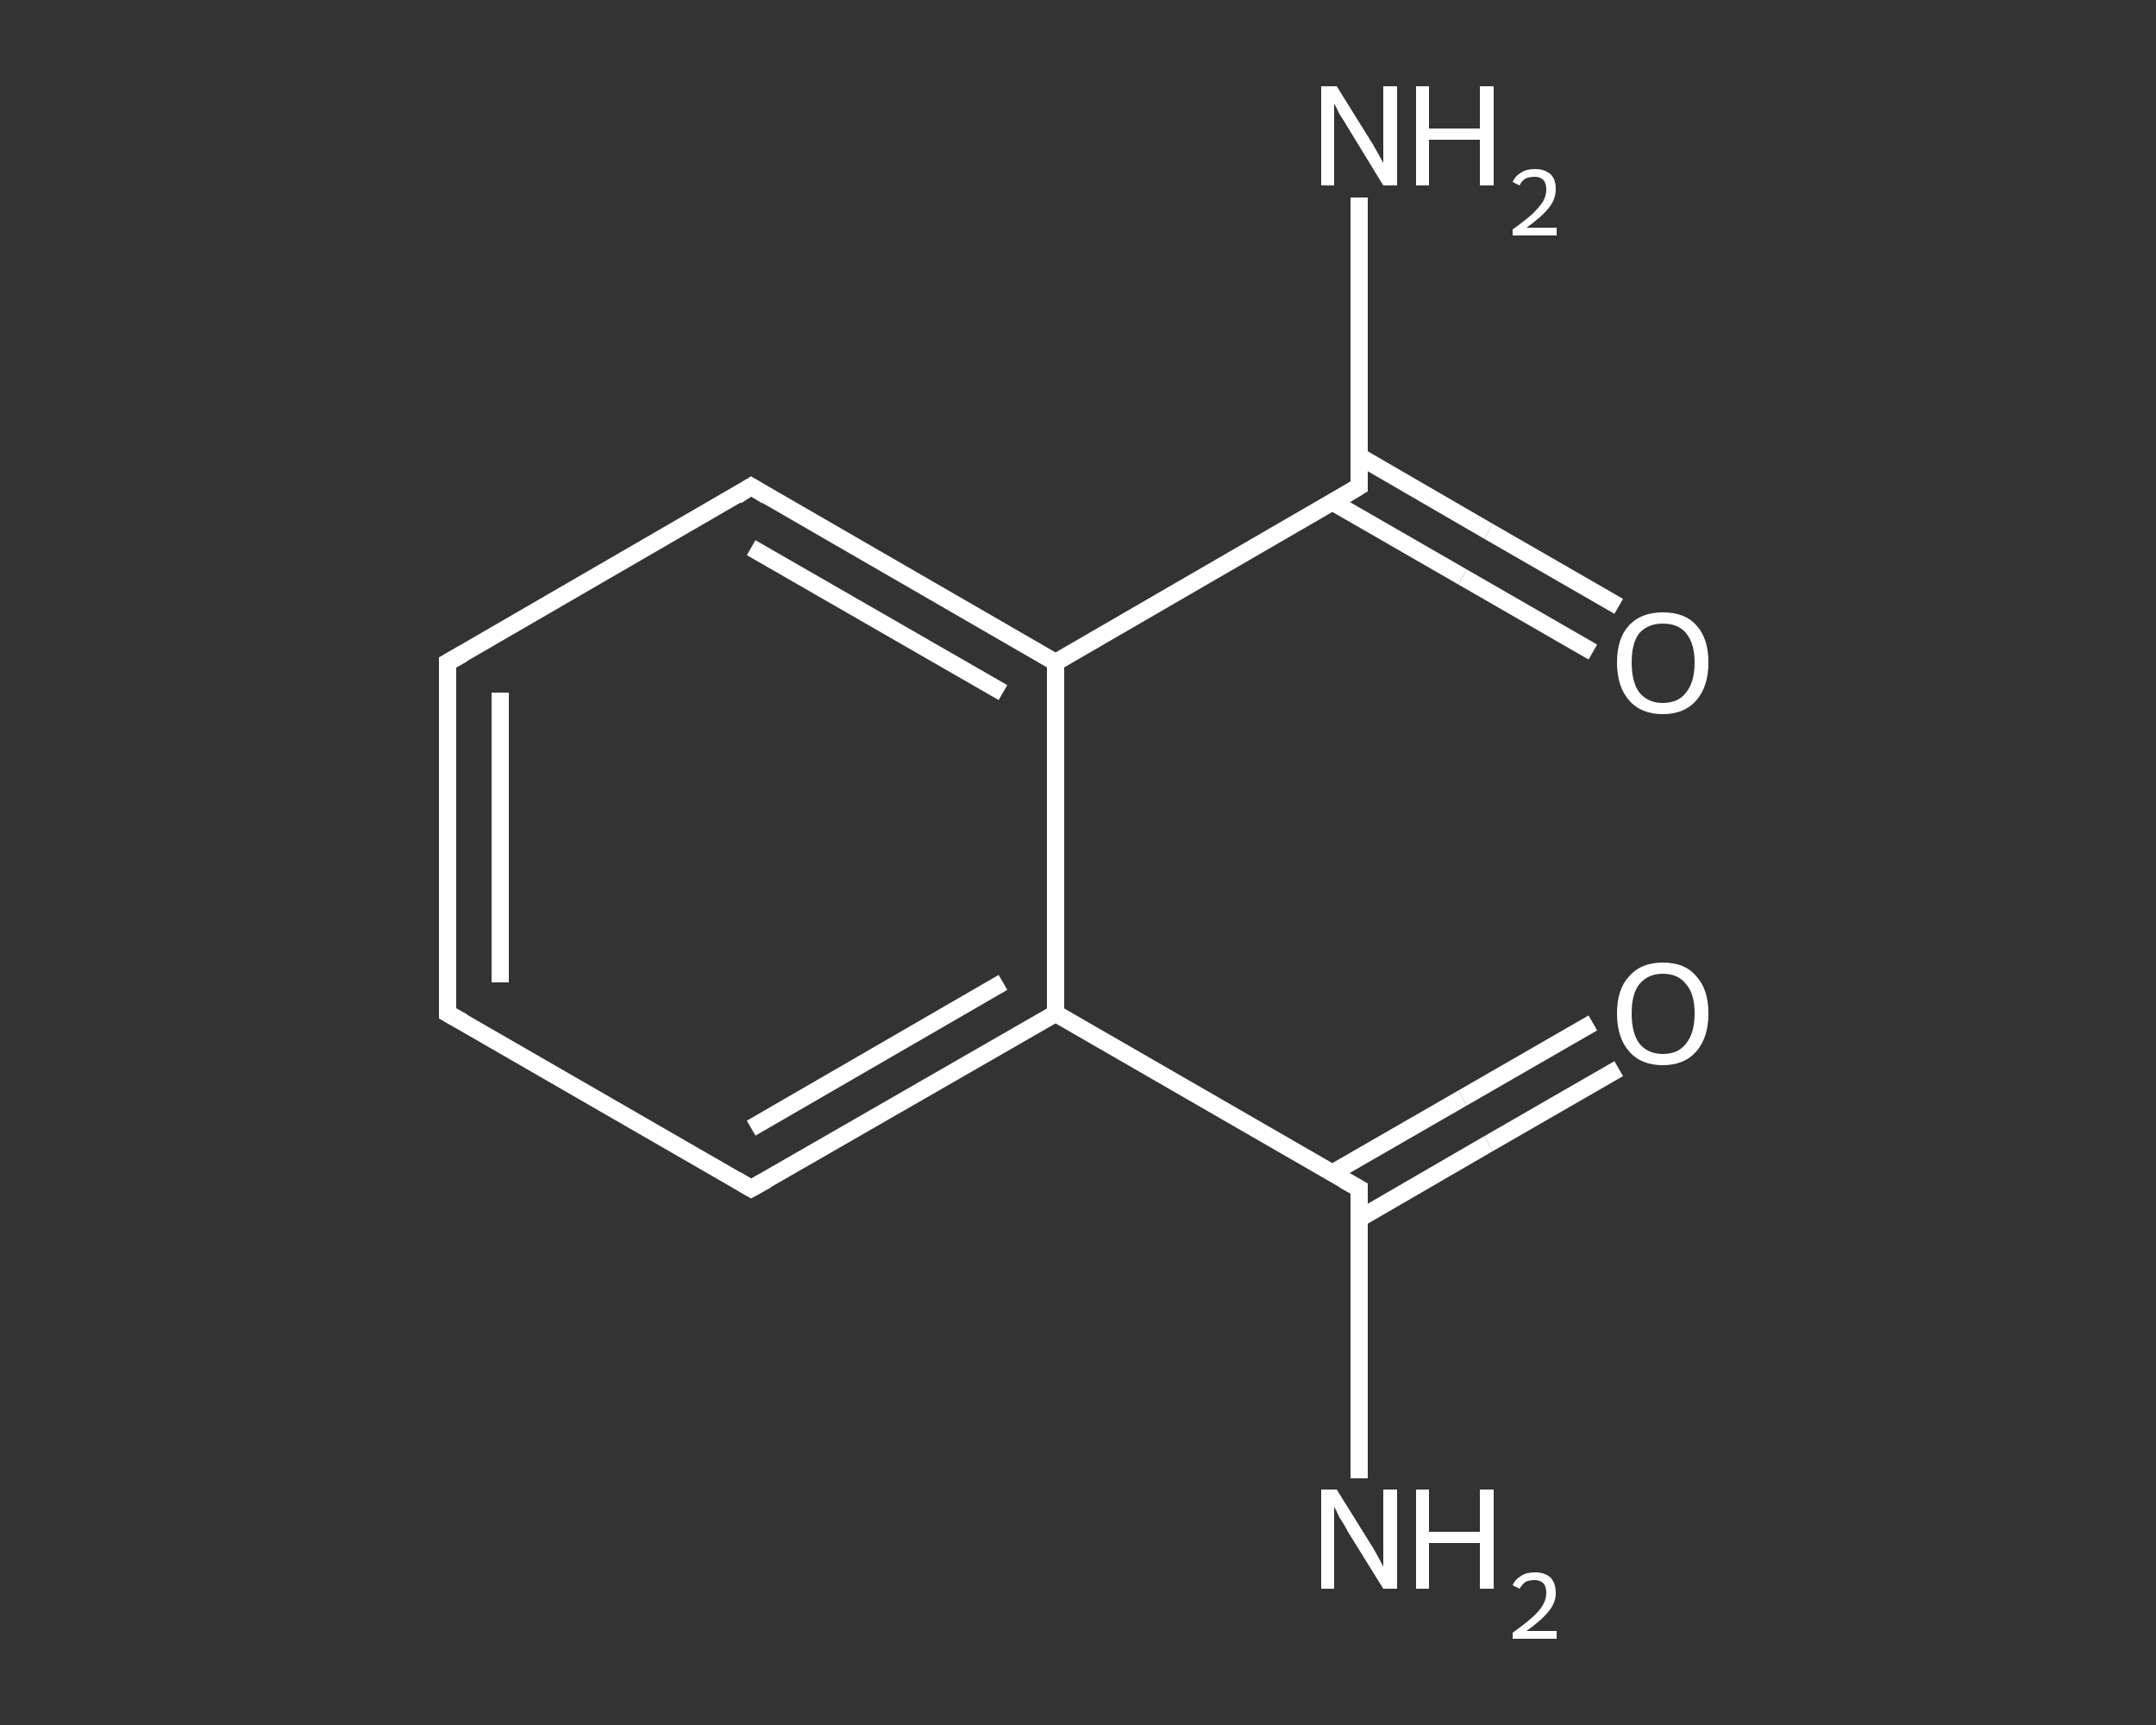 <?xml version='1.0' encoding='iso-8859-1'?>
<svg version='1.1' baseProfile='full'
              xmlns='http://www.w3.org/2000/svg'
                      xmlns:rdkit='http://www.rdkit.org/xml'
                      xmlns:xlink='http://www.w3.org/1999/xlink'
                  xml:space='preserve'
width='250px' height='200px' viewBox='0 0 250 200'>
<rect x="0" y="0" width="250" height="200" fill="#333333" stroke="none"/>
<!-- END OF HEADER -->
<rect style='opacity:1.0;fill:transparent;stroke:none' width='250.0' height='200.0' x='0.0' y='0.0'> </rect>
<path class='bond-0 atom-0 atom-1' d='M 157.6,171.4 L 157.6,154.6' style='fill:none;fill-rule:evenodd;stroke:#FFFFFF;stroke-width:2.0px;stroke-linecap:butt;stroke-linejoin:miter;stroke-opacity:1' />
<path class='bond-0 atom-0 atom-1' d='M 157.6,154.6 L 157.6,137.8' style='fill:none;fill-rule:evenodd;stroke:#FFFFFF;stroke-width:2.0px;stroke-linecap:butt;stroke-linejoin:miter;stroke-opacity:1' />
<path class='bond-1 atom-1 atom-2' d='M 157.6,141.3 L 172.6,132.6' style='fill:none;fill-rule:evenodd;stroke:#FFFFFF;stroke-width:2.0px;stroke-linecap:butt;stroke-linejoin:miter;stroke-opacity:1' />
<path class='bond-1 atom-1 atom-2' d='M 172.6,132.6 L 187.7,123.9' style='fill:none;fill-rule:evenodd;stroke:#FFFFFF;stroke-width:2.0px;stroke-linecap:butt;stroke-linejoin:miter;stroke-opacity:1' />
<path class='bond-1 atom-1 atom-2' d='M 154.5,136.0 L 169.6,127.3' style='fill:none;fill-rule:evenodd;stroke:#FFFFFF;stroke-width:2.0px;stroke-linecap:butt;stroke-linejoin:miter;stroke-opacity:1' />
<path class='bond-1 atom-1 atom-2' d='M 169.6,127.3 L 184.7,118.6' style='fill:none;fill-rule:evenodd;stroke:#FFFFFF;stroke-width:2.0px;stroke-linecap:butt;stroke-linejoin:miter;stroke-opacity:1' />
<path class='bond-2 atom-1 atom-3' d='M 157.6,137.8 L 122.4,117.5' style='fill:none;fill-rule:evenodd;stroke:#FFFFFF;stroke-width:2.0px;stroke-linecap:butt;stroke-linejoin:miter;stroke-opacity:1' />
<path class='bond-3 atom-3 atom-4' d='M 122.4,117.5 L 87.1,137.8' style='fill:none;fill-rule:evenodd;stroke:#FFFFFF;stroke-width:2.0px;stroke-linecap:butt;stroke-linejoin:miter;stroke-opacity:1' />
<path class='bond-3 atom-3 atom-4' d='M 116.3,113.9 L 87.1,130.8' style='fill:none;fill-rule:evenodd;stroke:#FFFFFF;stroke-width:2.0px;stroke-linecap:butt;stroke-linejoin:miter;stroke-opacity:1' />
<path class='bond-4 atom-4 atom-5' d='M 87.1,137.8 L 51.9,117.5' style='fill:none;fill-rule:evenodd;stroke:#FFFFFF;stroke-width:2.0px;stroke-linecap:butt;stroke-linejoin:miter;stroke-opacity:1' />
<path class='bond-5 atom-5 atom-6' d='M 51.9,117.5 L 51.9,76.8' style='fill:none;fill-rule:evenodd;stroke:#FFFFFF;stroke-width:2.0px;stroke-linecap:butt;stroke-linejoin:miter;stroke-opacity:1' />
<path class='bond-5 atom-5 atom-6' d='M 58.0,113.9 L 58.0,80.3' style='fill:none;fill-rule:evenodd;stroke:#FFFFFF;stroke-width:2.0px;stroke-linecap:butt;stroke-linejoin:miter;stroke-opacity:1' />
<path class='bond-6 atom-6 atom-7' d='M 51.9,76.8 L 87.1,56.4' style='fill:none;fill-rule:evenodd;stroke:#FFFFFF;stroke-width:2.0px;stroke-linecap:butt;stroke-linejoin:miter;stroke-opacity:1' />
<path class='bond-7 atom-7 atom-8' d='M 87.1,56.4 L 122.4,76.8' style='fill:none;fill-rule:evenodd;stroke:#FFFFFF;stroke-width:2.0px;stroke-linecap:butt;stroke-linejoin:miter;stroke-opacity:1' />
<path class='bond-7 atom-7 atom-8' d='M 87.1,63.5 L 116.3,80.3' style='fill:none;fill-rule:evenodd;stroke:#FFFFFF;stroke-width:2.0px;stroke-linecap:butt;stroke-linejoin:miter;stroke-opacity:1' />
<path class='bond-8 atom-8 atom-9' d='M 122.4,76.8 L 157.6,56.4' style='fill:none;fill-rule:evenodd;stroke:#FFFFFF;stroke-width:2.0px;stroke-linecap:butt;stroke-linejoin:miter;stroke-opacity:1' />
<path class='bond-9 atom-9 atom-10' d='M 157.6,56.4 L 157.6,39.7' style='fill:none;fill-rule:evenodd;stroke:#FFFFFF;stroke-width:2.0px;stroke-linecap:butt;stroke-linejoin:miter;stroke-opacity:1' />
<path class='bond-9 atom-9 atom-10' d='M 157.6,39.7 L 157.6,22.9' style='fill:none;fill-rule:evenodd;stroke:#FFFFFF;stroke-width:2.0px;stroke-linecap:butt;stroke-linejoin:miter;stroke-opacity:1' />
<path class='bond-10 atom-9 atom-11' d='M 154.5,58.2 L 169.6,66.9' style='fill:none;fill-rule:evenodd;stroke:#FFFFFF;stroke-width:2.0px;stroke-linecap:butt;stroke-linejoin:miter;stroke-opacity:1' />
<path class='bond-10 atom-9 atom-11' d='M 169.6,66.9 L 184.7,75.6' style='fill:none;fill-rule:evenodd;stroke:#FFFFFF;stroke-width:2.0px;stroke-linecap:butt;stroke-linejoin:miter;stroke-opacity:1' />
<path class='bond-10 atom-9 atom-11' d='M 157.6,52.9 L 172.6,61.6' style='fill:none;fill-rule:evenodd;stroke:#FFFFFF;stroke-width:2.0px;stroke-linecap:butt;stroke-linejoin:miter;stroke-opacity:1' />
<path class='bond-10 atom-9 atom-11' d='M 172.6,61.6 L 187.7,70.3' style='fill:none;fill-rule:evenodd;stroke:#FFFFFF;stroke-width:2.0px;stroke-linecap:butt;stroke-linejoin:miter;stroke-opacity:1' />
<path class='bond-11 atom-8 atom-3' d='M 122.4,76.8 L 122.4,117.5' style='fill:none;fill-rule:evenodd;stroke:#FFFFFF;stroke-width:2.0px;stroke-linecap:butt;stroke-linejoin:miter;stroke-opacity:1' />
<path d='M 157.6,138.6 L 157.6,137.8 L 155.8,136.8' style='fill:none;stroke:#FFFFFF;stroke-width:2.0px;stroke-linecap:butt;stroke-linejoin:miter;stroke-opacity:1;' />
<path d='M 88.9,136.8 L 87.1,137.8 L 85.4,136.8' style='fill:none;stroke:#FFFFFF;stroke-width:2.0px;stroke-linecap:butt;stroke-linejoin:miter;stroke-opacity:1;' />
<path d='M 53.7,118.5 L 51.9,117.5 L 51.9,115.4' style='fill:none;stroke:#FFFFFF;stroke-width:2.0px;stroke-linecap:butt;stroke-linejoin:miter;stroke-opacity:1;' />
<path d='M 51.9,78.8 L 51.9,76.8 L 53.7,75.8' style='fill:none;stroke:#FFFFFF;stroke-width:2.0px;stroke-linecap:butt;stroke-linejoin:miter;stroke-opacity:1;' />
<path d='M 85.4,57.5 L 87.1,56.4 L 88.9,57.5' style='fill:none;stroke:#FFFFFF;stroke-width:2.0px;stroke-linecap:butt;stroke-linejoin:miter;stroke-opacity:1;' />
<path d='M 155.8,57.5 L 157.6,56.4 L 157.6,55.6' style='fill:none;stroke:#FFFFFF;stroke-width:2.0px;stroke-linecap:butt;stroke-linejoin:miter;stroke-opacity:1;' />
<path class='atom-0' d='M 155.0 172.7
L 158.8 178.8
Q 159.2 179.4, 159.8 180.5
Q 160.4 181.6, 160.4 181.7
L 160.4 172.7
L 162.0 172.7
L 162.0 184.2
L 160.4 184.2
L 156.3 177.6
Q 155.9 176.8, 155.3 175.9
Q 154.9 175.0, 154.7 174.7
L 154.7 184.2
L 153.2 184.2
L 153.2 172.7
L 155.0 172.7
' fill='#FFFFFF'/>
<path class='atom-0' d='M 164.2 172.7
L 165.7 172.7
L 165.7 177.6
L 171.6 177.6
L 171.6 172.7
L 173.2 172.7
L 173.2 184.2
L 171.6 184.2
L 171.6 178.9
L 165.7 178.9
L 165.7 184.2
L 164.2 184.2
L 164.2 172.7
' fill='#FFFFFF'/>
<path class='atom-0' d='M 175.4 183.8
Q 175.7 183.1, 176.4 182.7
Q 177.0 182.3, 178.0 182.3
Q 179.1 182.3, 179.8 182.9
Q 180.4 183.6, 180.4 184.7
Q 180.4 185.8, 179.6 186.8
Q 178.7 187.9, 177.0 189.1
L 180.5 189.1
L 180.5 190.0
L 175.4 190.0
L 175.4 189.3
Q 176.8 188.3, 177.7 187.5
Q 178.5 186.8, 178.9 186.1
Q 179.3 185.4, 179.3 184.7
Q 179.3 184.0, 179.0 183.6
Q 178.6 183.2, 178.0 183.2
Q 177.3 183.2, 176.9 183.4
Q 176.5 183.7, 176.2 184.2
L 175.4 183.8
' fill='#FFFFFF'/>
<path class='atom-2' d='M 187.5 117.5
Q 187.5 114.7, 188.9 113.2
Q 190.3 111.6, 192.8 111.6
Q 195.4 111.6, 196.7 113.2
Q 198.1 114.7, 198.1 117.5
Q 198.1 120.3, 196.7 121.9
Q 195.3 123.5, 192.8 123.5
Q 190.3 123.5, 188.9 121.9
Q 187.5 120.3, 187.5 117.5
M 192.8 122.2
Q 194.6 122.2, 195.5 121.0
Q 196.5 119.8, 196.5 117.5
Q 196.5 115.2, 195.5 114.1
Q 194.6 112.9, 192.8 112.9
Q 191.1 112.9, 190.1 114.1
Q 189.2 115.2, 189.2 117.5
Q 189.2 119.8, 190.1 121.0
Q 191.1 122.2, 192.8 122.2
' fill='#FFFFFF'/>
<path class='atom-10' d='M 155.0 10.0
L 158.8 16.1
Q 159.2 16.7, 159.8 17.8
Q 160.4 18.9, 160.4 18.9
L 160.4 10.0
L 162.0 10.0
L 162.0 21.5
L 160.4 21.5
L 156.3 14.8
Q 155.9 14.1, 155.3 13.2
Q 154.9 12.3, 154.7 12.0
L 154.7 21.5
L 153.2 21.5
L 153.2 10.0
L 155.0 10.0
' fill='#FFFFFF'/>
<path class='atom-10' d='M 164.2 10.0
L 165.7 10.0
L 165.7 14.9
L 171.6 14.9
L 171.6 10.0
L 173.2 10.0
L 173.2 21.5
L 171.6 21.5
L 171.6 16.2
L 165.7 16.2
L 165.7 21.5
L 164.2 21.5
L 164.2 10.0
' fill='#FFFFFF'/>
<path class='atom-10' d='M 175.4 21.1
Q 175.7 20.4, 176.4 20.0
Q 177.0 19.6, 178.0 19.6
Q 179.1 19.6, 179.8 20.2
Q 180.4 20.8, 180.4 21.9
Q 180.4 23.1, 179.6 24.1
Q 178.7 25.2, 177.0 26.4
L 180.5 26.4
L 180.5 27.3
L 175.4 27.3
L 175.4 26.6
Q 176.8 25.6, 177.7 24.8
Q 178.5 24.0, 178.9 23.4
Q 179.3 22.7, 179.3 22.0
Q 179.3 21.3, 179.0 20.9
Q 178.6 20.5, 178.0 20.5
Q 177.3 20.5, 176.9 20.7
Q 176.5 20.9, 176.2 21.5
L 175.4 21.1
' fill='#FFFFFF'/>
<path class='atom-11' d='M 187.5 76.8
Q 187.5 74.0, 188.9 72.5
Q 190.3 71.0, 192.8 71.0
Q 195.4 71.0, 196.7 72.5
Q 198.1 74.0, 198.1 76.8
Q 198.1 79.6, 196.7 81.2
Q 195.3 82.8, 192.8 82.8
Q 190.3 82.8, 188.9 81.2
Q 187.5 79.6, 187.5 76.8
M 192.8 81.5
Q 194.6 81.5, 195.5 80.3
Q 196.5 79.1, 196.5 76.8
Q 196.5 74.6, 195.5 73.4
Q 194.6 72.3, 192.8 72.3
Q 191.1 72.3, 190.1 73.4
Q 189.2 74.5, 189.2 76.8
Q 189.2 79.1, 190.1 80.3
Q 191.1 81.5, 192.8 81.5
' fill='#FFFFFF'/>
</svg>
